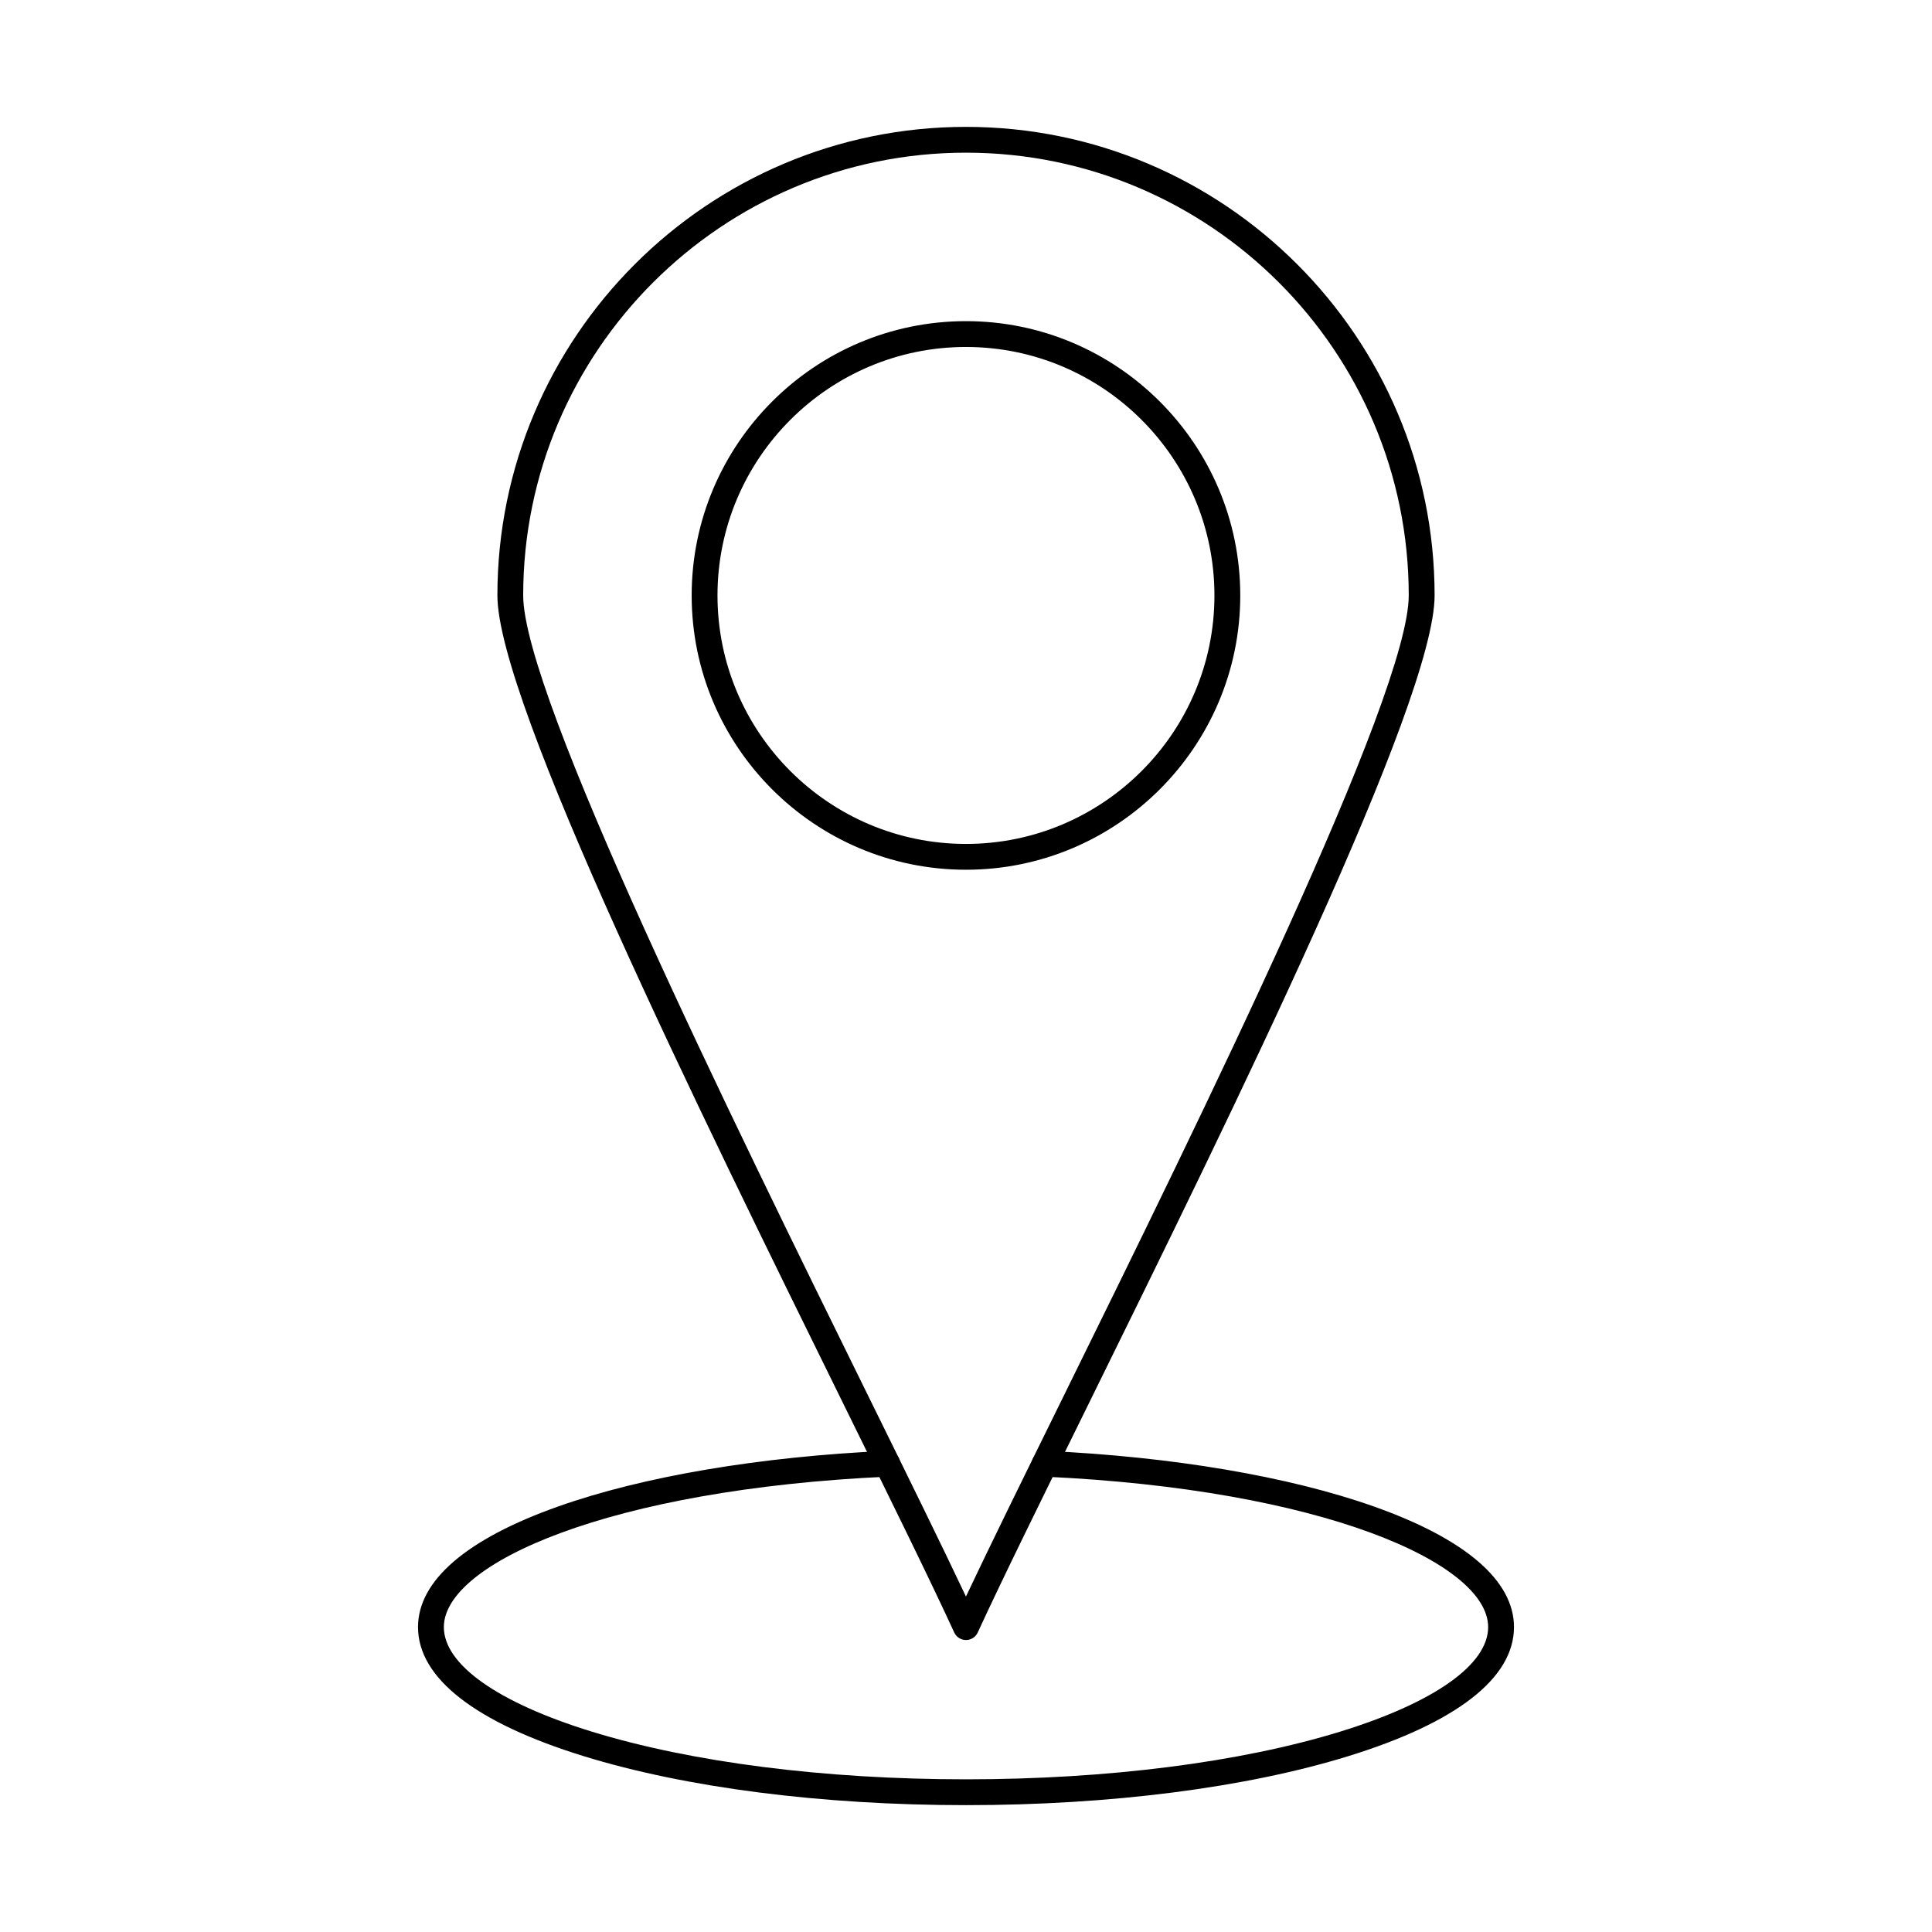 <?xml version="1.0" encoding="UTF-8"?>
<!-- The Best Svg Icon site in the world: iconSvg.co, Visit us! https://iconsvg.co -->
<svg fill="#000000" width="800px" height="800px" version="1.1" viewBox="144 144 512 512" xmlns="http://www.w3.org/2000/svg">
 <g fill-rule="evenodd">
  <path d="m399.99 184.46c-64.699 0-117.34 52.641-117.34 117.34 0 26.434 55.031 138.2 91.453 212.16 10.344 21.004 19.484 39.574 25.883 53.141 6.406-13.57 15.547-32.137 25.891-53.141 36.422-73.961 91.453-185.73 91.453-212.16 0-64.703-52.637-117.34-117.34-117.34zm0 394.16c-1.336 0-2.547-0.777-3.109-1.992-6.289-13.711-16.777-34.996-28.91-59.645-38.898-78.984-92.156-187.16-92.156-215.18 0-68.477 55.711-124.18 124.18-124.18 68.477 0 124.19 55.707 124.19 124.18 0 28.023-53.27 136.2-92.156 215.18-12.133 24.648-22.621 45.934-28.918 59.645-0.551 1.215-1.773 1.992-3.109 1.992z"/>
  <path d="m399.99 235.95c-36.305 0-65.848 29.539-65.848 65.852 0 36.309 29.543 65.848 65.848 65.848 36.312 0 65.848-29.539 65.848-65.848 0-36.309-29.535-65.848-65.848-65.852zm0 138.54c-40.082 0-72.691-32.609-72.691-72.691s32.609-72.691 72.691-72.691c40.082 0 72.691 32.609 72.691 72.691s-32.609 72.691-72.691 72.691z"/>
  <path d="m399.99 622.38c-38.203 0-74.168-4.606-101.27-12.969-28.742-8.875-43.941-20.703-43.941-34.215 0-12.297 12.828-23.344 37.09-31.945 22.531-7.992 53.465-13.23 87.105-14.762 1.906-0.102 3.484 1.375 3.574 3.262 0.09 1.887-1.371 3.488-3.262 3.574-73.652 3.352-117.66 22.906-117.66 39.871 0 9.914 14.262 20.004 39.121 27.676 26.461 8.164 61.715 12.664 99.25 12.664 37.543 0 72.797-4.5 99.258-12.664 24.855-7.676 39.121-17.762 39.121-27.676 0-16.969-44.012-36.52-117.66-39.871-1.887-0.086-3.352-1.684-3.262-3.574 0.09-1.891 1.684-3.356 3.574-3.262 33.633 1.531 64.574 6.773 87.105 14.762 24.262 8.598 37.09 19.648 37.09 31.945 0 13.508-15.199 25.34-43.949 34.215-27.094 8.363-63.059 12.969-101.27 12.969z"/>
 </g>
</svg>